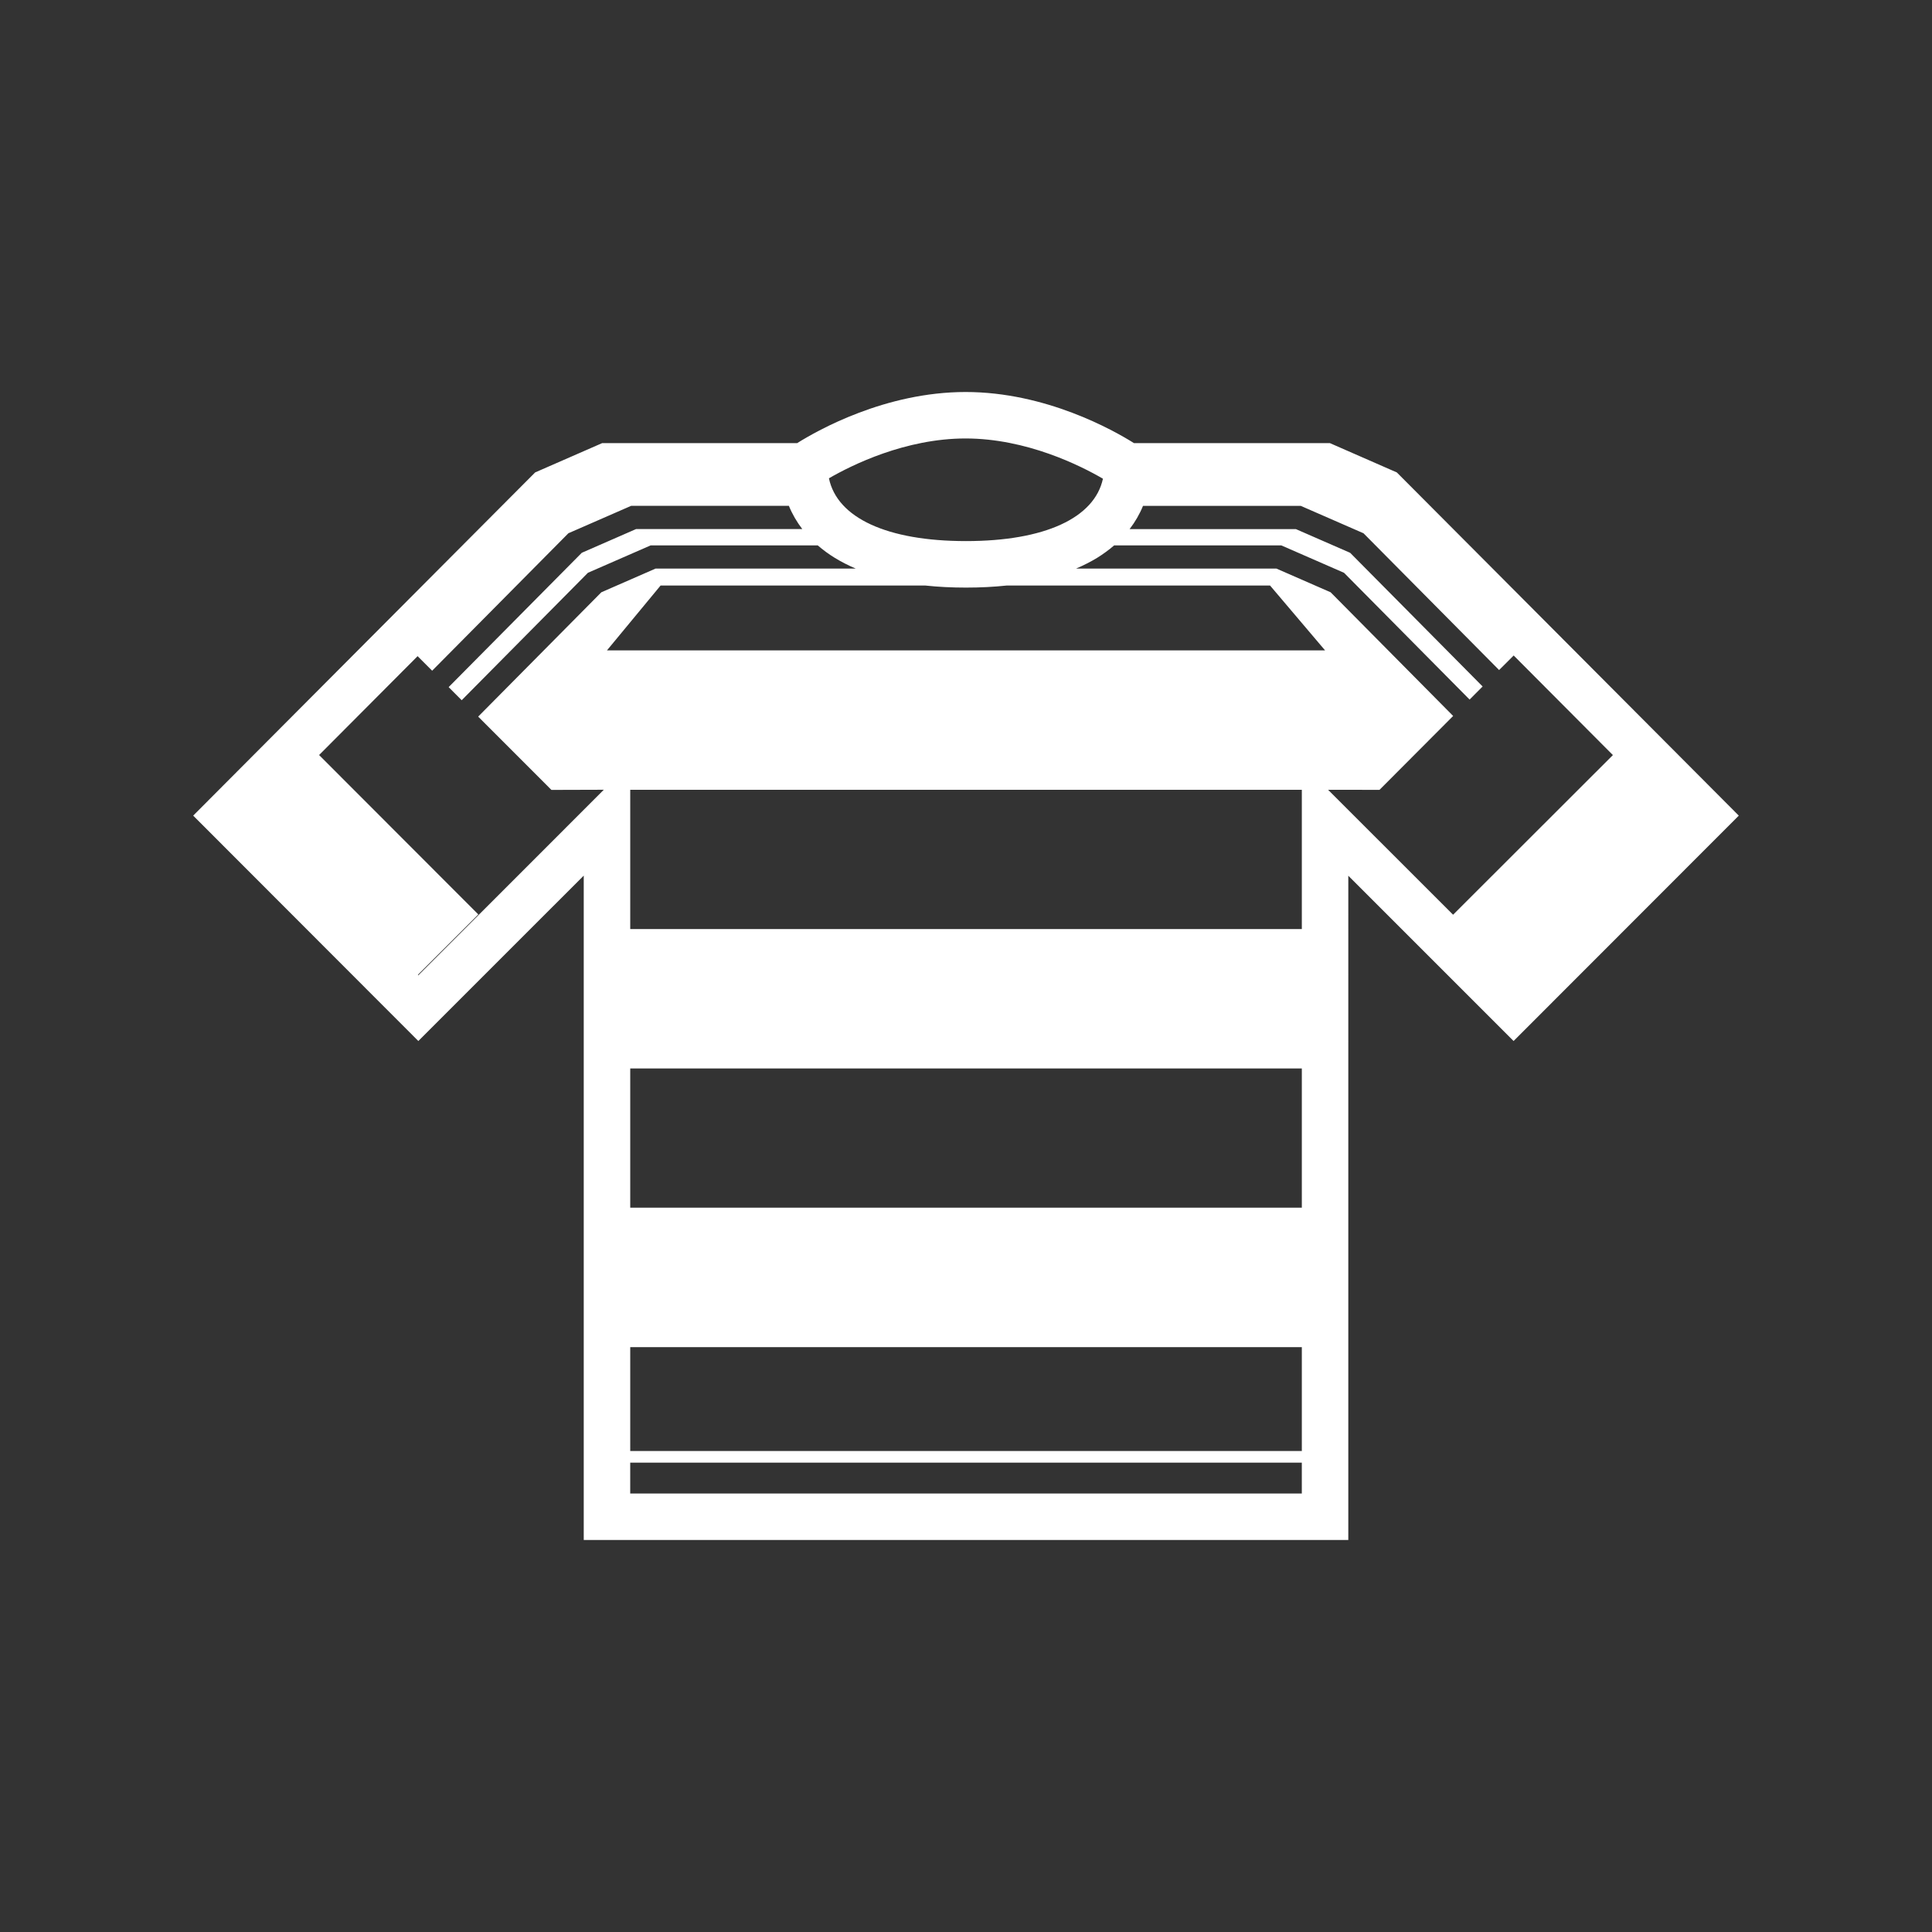 <?xml version="1.0" encoding="UTF-8"?> <svg xmlns="http://www.w3.org/2000/svg" width="1200pt" height="1200pt" version="1.1" viewBox="0 0 1200 1200"><rect x="0" y="0" width="1200" height="1200" fill="#333333" stroke="none"/><path d="m867.59 293.43-41.543-18.191-121.7-0.004c-12.828-8.051-54.793-31.754-104.59-31.754-49.801 0-91.789 23.711-104.62 31.754h-121.14l-41.605 18.195-212.4 213.17 139.84 139.99 102.74-102.73v412.66h474.88l0.004-412.59 102.66 102.66 139.88-139.99zm-476.14 543.31h417.14v64.5h-417.14zm0-86.625v-86.461h417.14v86.461zm0-173.07v-86.484h417.14v86.484zm-14.449-173.09 33.289-40.262h164.51c7.934 0.852 16.32 1.273 25.176 1.273 8.844 0 17.258-0.422 25.199-1.273h163.69l34.152 40.262zm308.05-106.62c-5.258 24.406-36.227 38.746-85.066 38.746-49.02 0-80.016-14.426-85.117-39 14.125-8.184 47.449-24.742 84.875-24.742 37.863 0.012 71.484 16.934 85.309 24.996zm-425.2 308.41-0.301-0.289 37.535-37.488-98.891-99 61.188-61.414 9.035 9.035 84.625-85.379 38.977-17.027h97.969c2.09 5.125 4.894 9.949 8.328 14.438h-103.27l-33.684 14.723-82.703 83.438 8.102 8.137 78.406-79.152 38.977-17.027h103.77c3.215 2.797 6.742 5.398 10.598 7.766 4.043 2.461 8.387 4.691 13.031 6.66l-124.38-0.004-33.672 14.723-76.488 77.219 45.492 45.527 32.531-0.098zm131.59 321.9v-19.176h417.14v19.176zm433.46-437.09 31.934 0.035 45.742-45.887-76.105-76.824-33.672-14.723h-124.44c4.668-1.992 9.035-4.211 13.078-6.66 3.828-2.375 7.356-4.969 10.586-7.754h103.79l38.977 17.027 78 78.742 8.09-8.125-82.285-83.027-33.695-14.723h-103.29c3.445-4.488 6.254-9.312 8.328-14.438h97.98l38.977 17.027 84.215 84.949 9.059-9.035 61.621 61.859-99.254 99.156z" fill="#fff"></path></svg> 